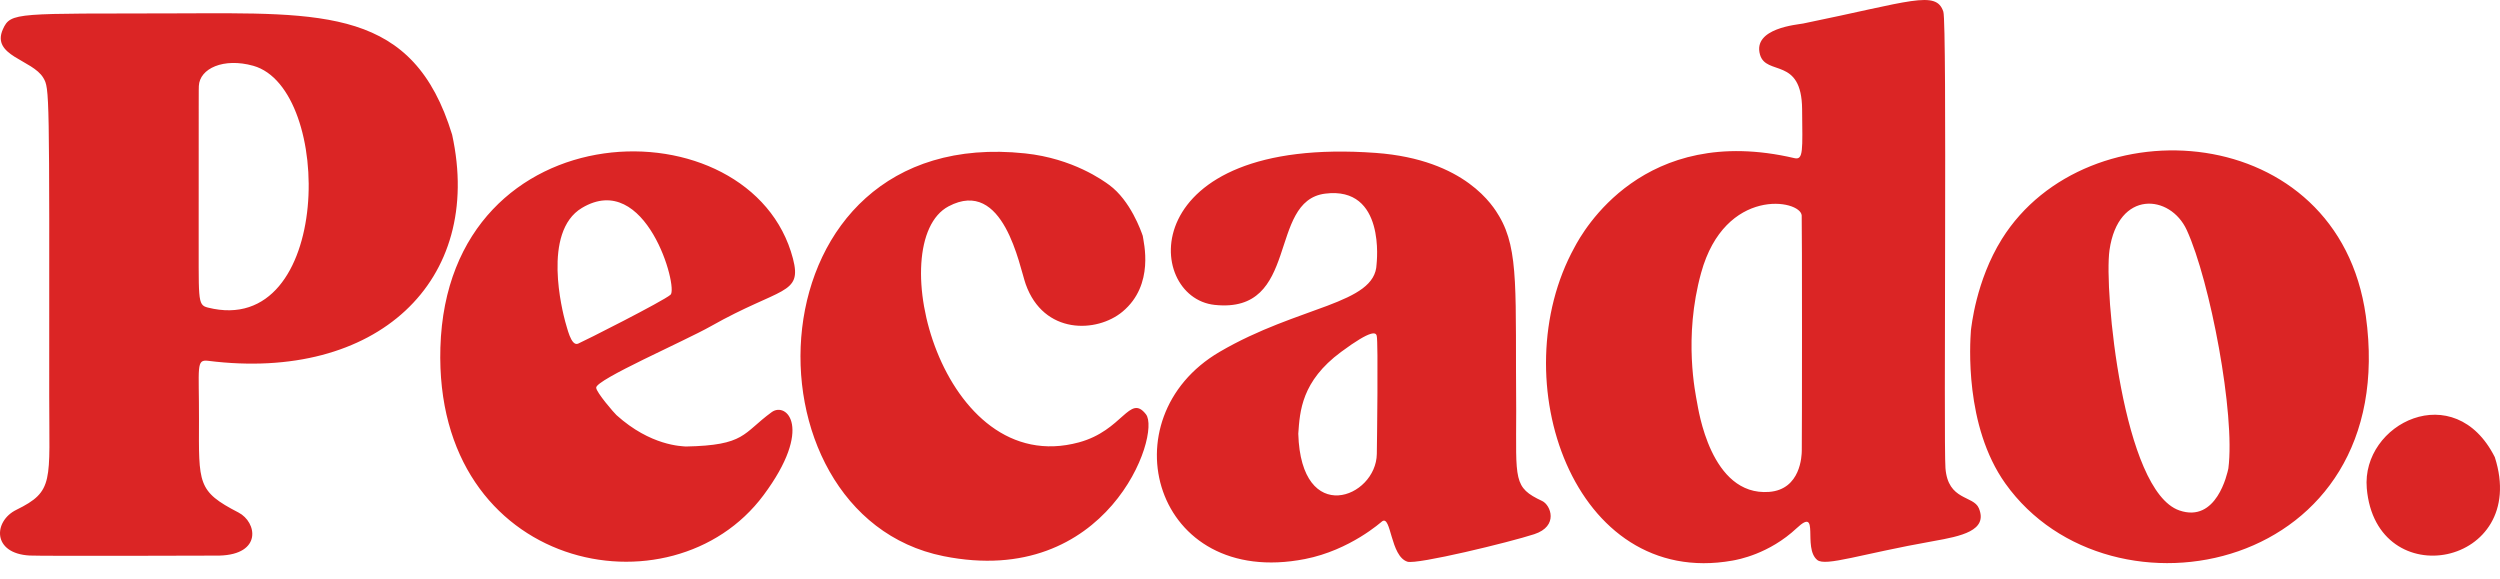 <?xml version="1.0" encoding="utf-8"?>
<svg xmlns="http://www.w3.org/2000/svg" fill="none" height="100%" overflow="visible" preserveAspectRatio="none" style="display: block;" viewBox="0 0 121 28" width="100%">
<path clip-rule="evenodd" d="M76.205 11.972C76.607 11.208 79.536 5.941 86.85 7.654C87.292 7.757 87.24 7.275 87.222 5.279C87.199 2.735 85.482 3.69 85.184 2.644C84.817 1.358 87.01 1.192 87.269 1.139C92.484 0.072 93.714 -0.495 94.058 0.568C94.245 1.145 94.066 21.441 94.16 22.657C94.282 24.242 95.515 23.971 95.776 24.597C96.232 25.686 94.912 25.953 93.569 26.191C90.061 26.813 88.353 27.43 87.954 27.102C87.236 26.513 88.104 24.494 86.966 25.558C85.619 26.819 84.119 27.085 83.844 27.134C76.153 28.498 72.684 18.359 76.205 11.972ZM82.137 19.475C82.195 19.75 82.78 24.024 85.624 23.808C87.166 23.691 87.202 22.032 87.206 21.828C87.219 21.269 87.223 10.723 87.202 10.428C87.146 9.656 83.489 9.022 82.334 13.206C81.466 16.349 82.068 19.075 82.137 19.475ZM21.883 6.519C23.436 13.621 18.224 18.492 10.071 17.463C9.479 17.389 9.638 17.751 9.631 20.298C9.622 23.419 9.545 23.775 11.541 24.805C12.438 25.268 12.703 26.835 10.615 26.891C10.589 26.892 2.029 26.919 1.439 26.888C-0.393 26.79 -0.321 25.223 0.789 24.677C2.635 23.77 2.38 23.32 2.382 19.186C2.39 4.329 2.4 4.283 2.097 3.769C1.573 2.883 -0.441 2.711 0.141 1.414C0.519 0.574 0.786 0.667 8.56 0.647C15.729 0.629 20.009 0.39 21.883 6.519ZM9.616 10.703C9.629 14.536 9.53 14.754 10.062 14.887C16.097 16.401 16.175 4.283 12.258 3.184C10.824 2.782 9.658 3.314 9.624 4.164C9.615 4.364 9.619 4.361 9.616 10.703ZM95.392 15.992C95.415 15.848 95.626 13.596 96.892 11.568C100.999 4.993 113.181 5.783 114.506 15.291C116.231 27.677 102.163 30.564 97.059 23.401C95.07 20.608 95.35 16.599 95.392 15.992ZM107.853 22.674C108.193 20.048 106.971 13.609 105.841 11.138C105.045 9.396 102.52 9.172 102.1 12.103C101.824 14.037 102.744 23.756 105.478 24.704C107.283 25.33 107.8 22.921 107.853 22.674ZM73.384 19.881C73.381 23.259 73.239 23.591 74.642 24.249C75.056 24.444 75.451 25.465 74.257 25.855C73.066 26.244 68.577 27.334 68.119 27.186C67.29 26.919 67.341 24.928 66.898 25.23C66.858 25.257 65.35 26.628 63.162 27.057C55.827 28.496 53.546 20.237 59.03 17.03C62.868 14.785 66.563 14.738 66.626 12.79C66.628 12.737 67.085 8.999 64.137 9.372C61.334 9.727 62.945 15.198 58.79 14.757C55.355 14.393 54.915 6.547 66.591 7.401C70.936 7.719 72.284 9.996 72.559 10.462C73.541 12.121 73.335 14.158 73.384 19.882L73.384 19.881ZM62.837 20.993C62.97 25.516 66.61 24.1 66.638 21.968C66.645 21.511 66.712 16.54 66.633 16.249C66.593 16.101 66.426 15.91 64.906 17.035C62.994 18.451 62.912 19.901 62.837 20.993ZM33.194 21.611C36.087 21.555 35.938 20.978 37.348 19.949C38.062 19.427 39.385 20.699 36.957 23.964C32.513 29.941 20.996 27.636 21.315 16.822C21.661 5.114 36.393 4.911 38.379 12.515C38.841 14.283 37.781 13.882 34.4 15.792C33.122 16.514 28.843 18.37 28.855 18.764C28.863 18.997 29.741 20.006 29.838 20.092C31.498 21.587 32.996 21.592 33.195 21.611H33.194ZM27.354 15.556C27.446 15.834 27.632 16.779 27.98 16.633C28.236 16.527 32.089 14.582 32.453 14.266C32.839 13.931 31.268 8.213 28.166 10.063C26.215 11.227 27.241 15.127 27.354 15.556V15.556ZM55.309 11.413C55.346 11.718 55.897 13.777 54.332 15.083C53.092 16.118 50.516 16.21 49.644 13.754C49.337 12.89 48.58 8.577 45.913 9.985C42.669 11.698 45.55 23.223 52.222 21.41C54.353 20.831 54.673 19.038 55.464 20.052C56.22 21.021 53.609 28.515 45.664 26.917C35.618 24.897 36.152 5.994 49.615 7.424C51.936 7.67 53.405 8.747 53.687 8.953C54.715 9.706 55.232 11.19 55.309 11.414V11.413ZM120.749 22.127C122.447 27.413 114.998 28.846 114.552 23.632C114.283 20.491 118.803 18.255 120.749 22.127Z" fill="#DB2525" fill-rule="evenodd" id="Vector"/>
</svg>